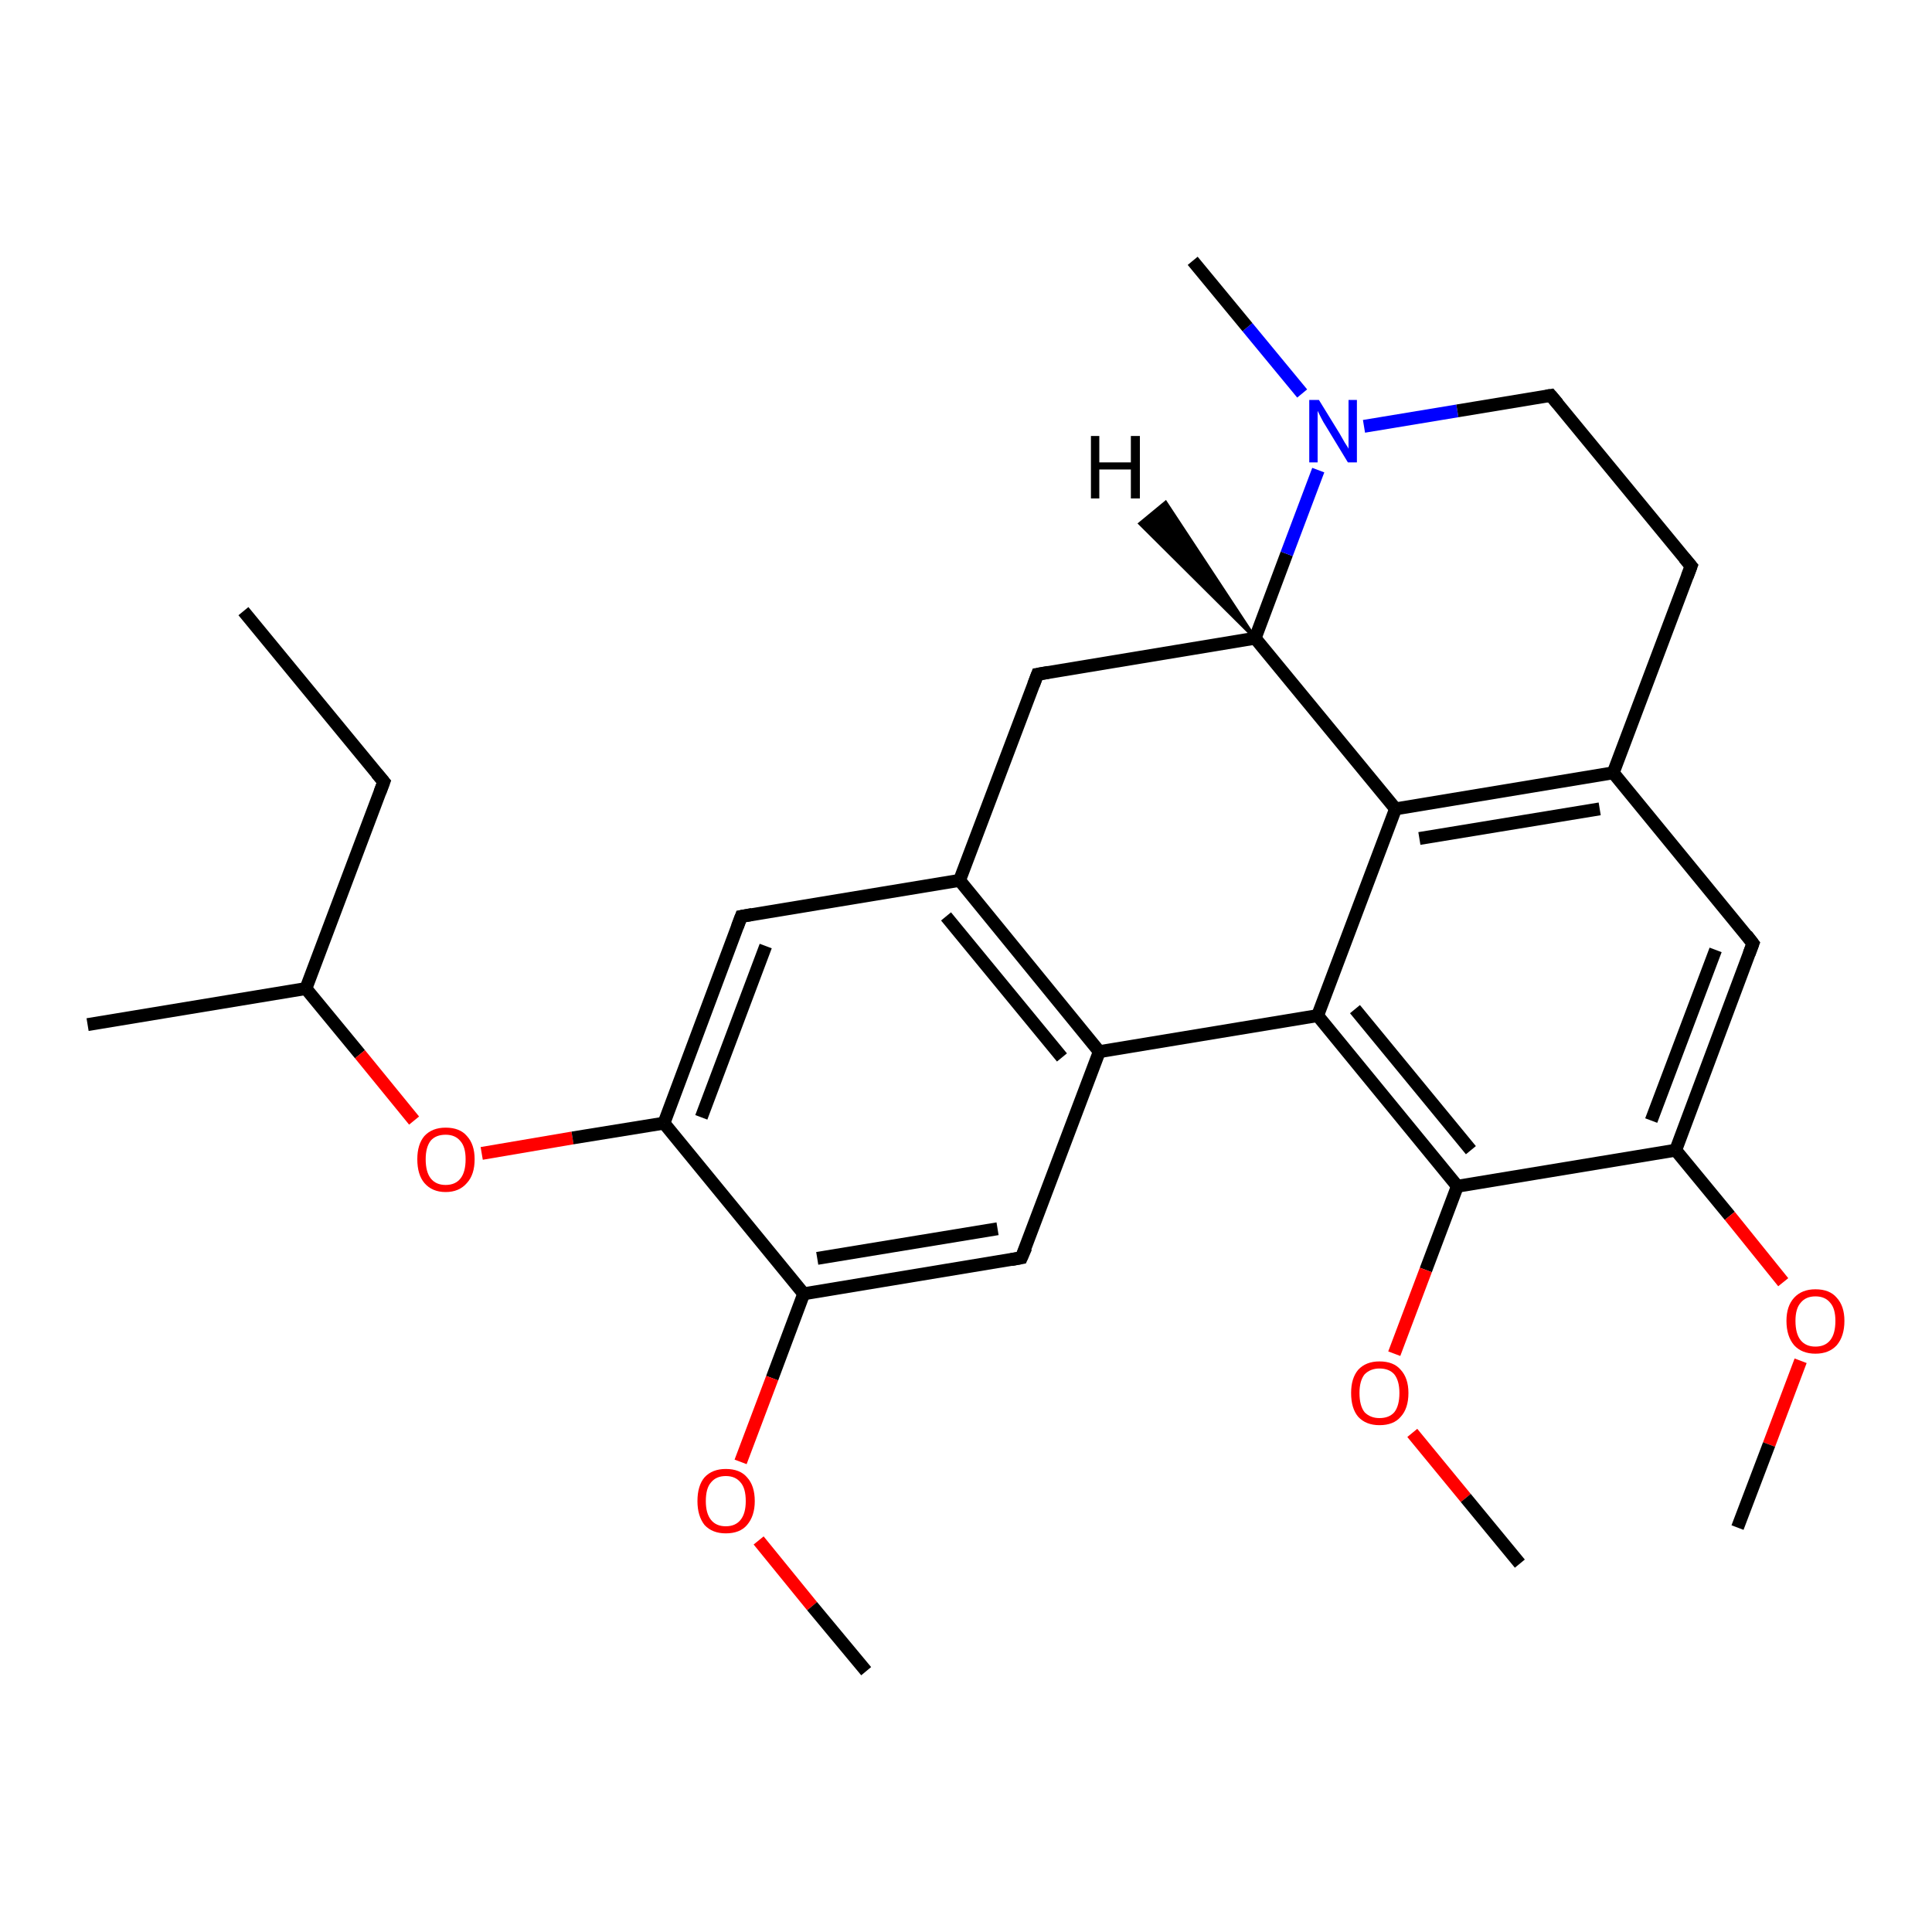 <?xml version='1.0' encoding='iso-8859-1'?>
<svg version='1.1' baseProfile='full'
              xmlns='http://www.w3.org/2000/svg'
                      xmlns:rdkit='http://www.rdkit.org/xml'
                      xmlns:xlink='http://www.w3.org/1999/xlink'
                  xml:space='preserve'
width='300px' height='300px' viewBox='0 0 300 300'>
<!-- END OF HEADER -->
<rect style='opacity:1.0;fill:#FFFFFF;stroke:none' width='300.0' height='300.0' x='0.0' y='0.0'> </rect>
<path class='bond-0 atom-0 atom-1' d='M 37.8,94.9 L 59.6,121.4' style='fill:none;fill-rule:evenodd;stroke:#000000;stroke-width:2.0px;stroke-linecap:butt;stroke-linejoin:miter;stroke-opacity:1' />
<path class='bond-1 atom-1 atom-2' d='M 59.6,121.4 L 47.5,153.5' style='fill:none;fill-rule:evenodd;stroke:#000000;stroke-width:2.0px;stroke-linecap:butt;stroke-linejoin:miter;stroke-opacity:1' />
<path class='bond-2 atom-2 atom-3' d='M 47.5,153.5 L 13.6,159.1' style='fill:none;fill-rule:evenodd;stroke:#000000;stroke-width:2.0px;stroke-linecap:butt;stroke-linejoin:miter;stroke-opacity:1' />
<path class='bond-3 atom-2 atom-4' d='M 47.5,153.5 L 55.9,163.7' style='fill:none;fill-rule:evenodd;stroke:#000000;stroke-width:2.0px;stroke-linecap:butt;stroke-linejoin:miter;stroke-opacity:1' />
<path class='bond-3 atom-2 atom-4' d='M 55.9,163.7 L 64.3,174.0' style='fill:none;fill-rule:evenodd;stroke:#FF0000;stroke-width:2.0px;stroke-linecap:butt;stroke-linejoin:miter;stroke-opacity:1' />
<path class='bond-4 atom-4 atom-5' d='M 74.8,179.1 L 88.9,176.7' style='fill:none;fill-rule:evenodd;stroke:#FF0000;stroke-width:2.0px;stroke-linecap:butt;stroke-linejoin:miter;stroke-opacity:1' />
<path class='bond-4 atom-4 atom-5' d='M 88.9,176.7 L 103.1,174.4' style='fill:none;fill-rule:evenodd;stroke:#000000;stroke-width:2.0px;stroke-linecap:butt;stroke-linejoin:miter;stroke-opacity:1' />
<path class='bond-5 atom-5 atom-6' d='M 103.1,174.4 L 115.1,142.3' style='fill:none;fill-rule:evenodd;stroke:#000000;stroke-width:2.0px;stroke-linecap:butt;stroke-linejoin:miter;stroke-opacity:1' />
<path class='bond-5 atom-5 atom-6' d='M 108.9,173.5 L 118.9,146.9' style='fill:none;fill-rule:evenodd;stroke:#000000;stroke-width:2.0px;stroke-linecap:butt;stroke-linejoin:miter;stroke-opacity:1' />
<path class='bond-6 atom-6 atom-7' d='M 115.1,142.3 L 149.0,136.7' style='fill:none;fill-rule:evenodd;stroke:#000000;stroke-width:2.0px;stroke-linecap:butt;stroke-linejoin:miter;stroke-opacity:1' />
<path class='bond-7 atom-7 atom-8' d='M 149.0,136.7 L 161.1,104.7' style='fill:none;fill-rule:evenodd;stroke:#000000;stroke-width:2.0px;stroke-linecap:butt;stroke-linejoin:miter;stroke-opacity:1' />
<path class='bond-8 atom-8 atom-9' d='M 161.1,104.7 L 194.9,99.1' style='fill:none;fill-rule:evenodd;stroke:#000000;stroke-width:2.0px;stroke-linecap:butt;stroke-linejoin:miter;stroke-opacity:1' />
<path class='bond-9 atom-9 atom-10' d='M 194.9,99.1 L 199.8,86.0' style='fill:none;fill-rule:evenodd;stroke:#000000;stroke-width:2.0px;stroke-linecap:butt;stroke-linejoin:miter;stroke-opacity:1' />
<path class='bond-9 atom-9 atom-10' d='M 199.8,86.0 L 204.7,73.0' style='fill:none;fill-rule:evenodd;stroke:#0000FF;stroke-width:2.0px;stroke-linecap:butt;stroke-linejoin:miter;stroke-opacity:1' />
<path class='bond-10 atom-10 atom-11' d='M 202.2,61.1 L 193.7,50.8' style='fill:none;fill-rule:evenodd;stroke:#0000FF;stroke-width:2.0px;stroke-linecap:butt;stroke-linejoin:miter;stroke-opacity:1' />
<path class='bond-10 atom-10 atom-11' d='M 193.7,50.8 L 185.2,40.5' style='fill:none;fill-rule:evenodd;stroke:#000000;stroke-width:2.0px;stroke-linecap:butt;stroke-linejoin:miter;stroke-opacity:1' />
<path class='bond-11 atom-10 atom-12' d='M 211.8,66.2 L 226.3,63.8' style='fill:none;fill-rule:evenodd;stroke:#0000FF;stroke-width:2.0px;stroke-linecap:butt;stroke-linejoin:miter;stroke-opacity:1' />
<path class='bond-11 atom-10 atom-12' d='M 226.3,63.8 L 240.8,61.4' style='fill:none;fill-rule:evenodd;stroke:#000000;stroke-width:2.0px;stroke-linecap:butt;stroke-linejoin:miter;stroke-opacity:1' />
<path class='bond-12 atom-12 atom-13' d='M 240.8,61.4 L 262.6,87.9' style='fill:none;fill-rule:evenodd;stroke:#000000;stroke-width:2.0px;stroke-linecap:butt;stroke-linejoin:miter;stroke-opacity:1' />
<path class='bond-13 atom-13 atom-14' d='M 262.6,87.9 L 250.5,120.0' style='fill:none;fill-rule:evenodd;stroke:#000000;stroke-width:2.0px;stroke-linecap:butt;stroke-linejoin:miter;stroke-opacity:1' />
<path class='bond-14 atom-14 atom-15' d='M 250.5,120.0 L 272.2,146.5' style='fill:none;fill-rule:evenodd;stroke:#000000;stroke-width:2.0px;stroke-linecap:butt;stroke-linejoin:miter;stroke-opacity:1' />
<path class='bond-15 atom-15 atom-16' d='M 272.2,146.5 L 260.2,178.6' style='fill:none;fill-rule:evenodd;stroke:#000000;stroke-width:2.0px;stroke-linecap:butt;stroke-linejoin:miter;stroke-opacity:1' />
<path class='bond-15 atom-15 atom-16' d='M 266.4,147.5 L 256.4,174.0' style='fill:none;fill-rule:evenodd;stroke:#000000;stroke-width:2.0px;stroke-linecap:butt;stroke-linejoin:miter;stroke-opacity:1' />
<path class='bond-16 atom-16 atom-17' d='M 260.2,178.6 L 268.6,188.8' style='fill:none;fill-rule:evenodd;stroke:#000000;stroke-width:2.0px;stroke-linecap:butt;stroke-linejoin:miter;stroke-opacity:1' />
<path class='bond-16 atom-16 atom-17' d='M 268.6,188.8 L 276.9,199.1' style='fill:none;fill-rule:evenodd;stroke:#FF0000;stroke-width:2.0px;stroke-linecap:butt;stroke-linejoin:miter;stroke-opacity:1' />
<path class='bond-17 atom-17 atom-18' d='M 279.6,211.3 L 274.7,224.3' style='fill:none;fill-rule:evenodd;stroke:#FF0000;stroke-width:2.0px;stroke-linecap:butt;stroke-linejoin:miter;stroke-opacity:1' />
<path class='bond-17 atom-17 atom-18' d='M 274.7,224.3 L 269.8,237.2' style='fill:none;fill-rule:evenodd;stroke:#000000;stroke-width:2.0px;stroke-linecap:butt;stroke-linejoin:miter;stroke-opacity:1' />
<path class='bond-18 atom-16 atom-19' d='M 260.2,178.6 L 226.3,184.2' style='fill:none;fill-rule:evenodd;stroke:#000000;stroke-width:2.0px;stroke-linecap:butt;stroke-linejoin:miter;stroke-opacity:1' />
<path class='bond-19 atom-19 atom-20' d='M 226.3,184.2 L 221.4,197.2' style='fill:none;fill-rule:evenodd;stroke:#000000;stroke-width:2.0px;stroke-linecap:butt;stroke-linejoin:miter;stroke-opacity:1' />
<path class='bond-19 atom-19 atom-20' d='M 221.4,197.2 L 216.5,210.2' style='fill:none;fill-rule:evenodd;stroke:#FF0000;stroke-width:2.0px;stroke-linecap:butt;stroke-linejoin:miter;stroke-opacity:1' />
<path class='bond-20 atom-20 atom-21' d='M 219.3,222.5 L 227.6,232.6' style='fill:none;fill-rule:evenodd;stroke:#FF0000;stroke-width:2.0px;stroke-linecap:butt;stroke-linejoin:miter;stroke-opacity:1' />
<path class='bond-20 atom-20 atom-21' d='M 227.6,232.6 L 236.0,242.8' style='fill:none;fill-rule:evenodd;stroke:#000000;stroke-width:2.0px;stroke-linecap:butt;stroke-linejoin:miter;stroke-opacity:1' />
<path class='bond-21 atom-19 atom-22' d='M 226.3,184.2 L 204.6,157.7' style='fill:none;fill-rule:evenodd;stroke:#000000;stroke-width:2.0px;stroke-linecap:butt;stroke-linejoin:miter;stroke-opacity:1' />
<path class='bond-21 atom-19 atom-22' d='M 228.4,178.6 L 210.4,156.7' style='fill:none;fill-rule:evenodd;stroke:#000000;stroke-width:2.0px;stroke-linecap:butt;stroke-linejoin:miter;stroke-opacity:1' />
<path class='bond-22 atom-22 atom-23' d='M 204.6,157.7 L 170.7,163.3' style='fill:none;fill-rule:evenodd;stroke:#000000;stroke-width:2.0px;stroke-linecap:butt;stroke-linejoin:miter;stroke-opacity:1' />
<path class='bond-23 atom-23 atom-24' d='M 170.7,163.3 L 158.6,195.3' style='fill:none;fill-rule:evenodd;stroke:#000000;stroke-width:2.0px;stroke-linecap:butt;stroke-linejoin:miter;stroke-opacity:1' />
<path class='bond-24 atom-24 atom-25' d='M 158.6,195.3 L 124.8,200.9' style='fill:none;fill-rule:evenodd;stroke:#000000;stroke-width:2.0px;stroke-linecap:butt;stroke-linejoin:miter;stroke-opacity:1' />
<path class='bond-24 atom-24 atom-25' d='M 154.9,190.8 L 126.9,195.4' style='fill:none;fill-rule:evenodd;stroke:#000000;stroke-width:2.0px;stroke-linecap:butt;stroke-linejoin:miter;stroke-opacity:1' />
<path class='bond-25 atom-25 atom-26' d='M 124.8,200.9 L 119.9,214.0' style='fill:none;fill-rule:evenodd;stroke:#000000;stroke-width:2.0px;stroke-linecap:butt;stroke-linejoin:miter;stroke-opacity:1' />
<path class='bond-25 atom-25 atom-26' d='M 119.9,214.0 L 115.0,227.0' style='fill:none;fill-rule:evenodd;stroke:#FF0000;stroke-width:2.0px;stroke-linecap:butt;stroke-linejoin:miter;stroke-opacity:1' />
<path class='bond-26 atom-26 atom-27' d='M 117.8,239.2 L 126.1,249.4' style='fill:none;fill-rule:evenodd;stroke:#FF0000;stroke-width:2.0px;stroke-linecap:butt;stroke-linejoin:miter;stroke-opacity:1' />
<path class='bond-26 atom-26 atom-27' d='M 126.1,249.4 L 134.5,259.5' style='fill:none;fill-rule:evenodd;stroke:#000000;stroke-width:2.0px;stroke-linecap:butt;stroke-linejoin:miter;stroke-opacity:1' />
<path class='bond-27 atom-22 atom-28' d='M 204.6,157.7 L 216.7,125.6' style='fill:none;fill-rule:evenodd;stroke:#000000;stroke-width:2.0px;stroke-linecap:butt;stroke-linejoin:miter;stroke-opacity:1' />
<path class='bond-28 atom-25 atom-5' d='M 124.8,200.9 L 103.1,174.4' style='fill:none;fill-rule:evenodd;stroke:#000000;stroke-width:2.0px;stroke-linecap:butt;stroke-linejoin:miter;stroke-opacity:1' />
<path class='bond-29 atom-23 atom-7' d='M 170.7,163.3 L 149.0,136.7' style='fill:none;fill-rule:evenodd;stroke:#000000;stroke-width:2.0px;stroke-linecap:butt;stroke-linejoin:miter;stroke-opacity:1' />
<path class='bond-29 atom-23 atom-7' d='M 164.9,164.2 L 146.9,142.3' style='fill:none;fill-rule:evenodd;stroke:#000000;stroke-width:2.0px;stroke-linecap:butt;stroke-linejoin:miter;stroke-opacity:1' />
<path class='bond-30 atom-28 atom-9' d='M 216.7,125.6 L 194.9,99.1' style='fill:none;fill-rule:evenodd;stroke:#000000;stroke-width:2.0px;stroke-linecap:butt;stroke-linejoin:miter;stroke-opacity:1' />
<path class='bond-31 atom-28 atom-14' d='M 216.7,125.6 L 250.5,120.0' style='fill:none;fill-rule:evenodd;stroke:#000000;stroke-width:2.0px;stroke-linecap:butt;stroke-linejoin:miter;stroke-opacity:1' />
<path class='bond-31 atom-28 atom-14' d='M 220.4,130.2 L 248.4,125.6' style='fill:none;fill-rule:evenodd;stroke:#000000;stroke-width:2.0px;stroke-linecap:butt;stroke-linejoin:miter;stroke-opacity:1' />
<path class='bond-32 atom-9 atom-29' d='M 194.9,99.1 L 177.0,81.3 L 181.0,78.0 Z' style='fill:#000000;fill-rule:evenodd;fill-opacity:1;stroke:#000000;stroke-width:0.5px;stroke-linecap:butt;stroke-linejoin:miter;stroke-opacity:1;' />
<path d='M 58.5,120.1 L 59.6,121.4 L 59.0,123.0' style='fill:none;stroke:#000000;stroke-width:2.0px;stroke-linecap:butt;stroke-linejoin:miter;stroke-opacity:1;' />
<path d='M 114.5,143.9 L 115.1,142.3 L 116.8,142.0' style='fill:none;stroke:#000000;stroke-width:2.0px;stroke-linecap:butt;stroke-linejoin:miter;stroke-opacity:1;' />
<path d='M 160.5,106.3 L 161.1,104.7 L 162.8,104.4' style='fill:none;stroke:#000000;stroke-width:2.0px;stroke-linecap:butt;stroke-linejoin:miter;stroke-opacity:1;' />
<path d='M 240.1,61.5 L 240.8,61.4 L 241.9,62.7' style='fill:none;stroke:#000000;stroke-width:2.0px;stroke-linecap:butt;stroke-linejoin:miter;stroke-opacity:1;' />
<path d='M 261.5,86.6 L 262.6,87.9 L 262.0,89.5' style='fill:none;stroke:#000000;stroke-width:2.0px;stroke-linecap:butt;stroke-linejoin:miter;stroke-opacity:1;' />
<path d='M 271.2,145.2 L 272.2,146.5 L 271.6,148.1' style='fill:none;stroke:#000000;stroke-width:2.0px;stroke-linecap:butt;stroke-linejoin:miter;stroke-opacity:1;' />
<path d='M 159.3,193.7 L 158.6,195.3 L 157.0,195.6' style='fill:none;stroke:#000000;stroke-width:2.0px;stroke-linecap:butt;stroke-linejoin:miter;stroke-opacity:1;' />
<path class='atom-4' d='M 64.8 180.0
Q 64.8 177.7, 65.9 176.4
Q 67.1 175.1, 69.2 175.1
Q 71.4 175.1, 72.5 176.4
Q 73.7 177.7, 73.7 180.0
Q 73.7 182.4, 72.5 183.7
Q 71.3 185.1, 69.2 185.1
Q 67.1 185.1, 65.9 183.7
Q 64.8 182.4, 64.8 180.0
M 69.2 184.0
Q 70.7 184.0, 71.5 183.0
Q 72.3 182.0, 72.3 180.0
Q 72.3 178.1, 71.5 177.2
Q 70.7 176.2, 69.2 176.2
Q 67.7 176.2, 66.9 177.1
Q 66.1 178.1, 66.1 180.0
Q 66.1 182.0, 66.9 183.0
Q 67.7 184.0, 69.2 184.0
' fill='#FF0000'/>
<path class='atom-10' d='M 204.8 62.1
L 208.0 67.3
Q 208.3 67.8, 208.8 68.7
Q 209.4 69.6, 209.4 69.7
L 209.4 62.1
L 210.7 62.1
L 210.7 71.8
L 209.3 71.8
L 205.9 66.2
Q 205.5 65.6, 205.1 64.8
Q 204.7 64.0, 204.6 63.8
L 204.6 71.8
L 203.3 71.8
L 203.3 62.1
L 204.8 62.1
' fill='#0000FF'/>
<path class='atom-17' d='M 277.4 205.1
Q 277.4 202.8, 278.6 201.5
Q 279.8 200.2, 281.9 200.2
Q 284.1 200.2, 285.2 201.5
Q 286.4 202.8, 286.4 205.1
Q 286.4 207.5, 285.2 208.9
Q 284.0 210.2, 281.9 210.2
Q 279.8 210.2, 278.6 208.9
Q 277.4 207.5, 277.4 205.1
M 281.9 209.1
Q 283.4 209.1, 284.2 208.1
Q 285.0 207.1, 285.0 205.1
Q 285.0 203.2, 284.2 202.3
Q 283.4 201.3, 281.9 201.3
Q 280.4 201.3, 279.6 202.3
Q 278.8 203.2, 278.8 205.1
Q 278.8 207.1, 279.6 208.1
Q 280.4 209.1, 281.9 209.1
' fill='#FF0000'/>
<path class='atom-20' d='M 209.8 216.3
Q 209.8 214.0, 210.9 212.7
Q 212.1 211.4, 214.2 211.4
Q 216.4 211.4, 217.5 212.7
Q 218.7 214.0, 218.7 216.3
Q 218.7 218.7, 217.5 220.0
Q 216.4 221.3, 214.2 221.3
Q 212.1 221.3, 210.9 220.0
Q 209.8 218.7, 209.8 216.3
M 214.2 220.2
Q 215.7 220.2, 216.5 219.3
Q 217.3 218.3, 217.3 216.3
Q 217.3 214.4, 216.5 213.4
Q 215.7 212.5, 214.2 212.5
Q 212.8 212.5, 211.9 213.4
Q 211.1 214.4, 211.1 216.3
Q 211.1 218.3, 211.9 219.3
Q 212.8 220.2, 214.2 220.2
' fill='#FF0000'/>
<path class='atom-26' d='M 108.3 233.1
Q 108.3 230.7, 109.4 229.4
Q 110.6 228.1, 112.7 228.1
Q 114.9 228.1, 116.0 229.4
Q 117.2 230.7, 117.2 233.1
Q 117.2 235.4, 116.0 236.8
Q 114.9 238.1, 112.7 238.1
Q 110.6 238.1, 109.4 236.8
Q 108.3 235.4, 108.3 233.1
M 112.7 237.0
Q 114.2 237.0, 115.0 236.0
Q 115.8 235.0, 115.8 233.1
Q 115.8 231.1, 115.0 230.2
Q 114.2 229.2, 112.7 229.2
Q 111.2 229.2, 110.4 230.2
Q 109.6 231.1, 109.6 233.1
Q 109.6 235.0, 110.4 236.0
Q 111.2 237.0, 112.7 237.0
' fill='#FF0000'/>
<path class='atom-29' d='M 169.4 67.7
L 170.7 67.7
L 170.7 71.8
L 175.6 71.8
L 175.6 67.7
L 177.0 67.7
L 177.0 77.4
L 175.6 77.4
L 175.6 72.9
L 170.7 72.9
L 170.7 77.4
L 169.4 77.4
L 169.4 67.7
' fill='#000000'/>
</svg>
